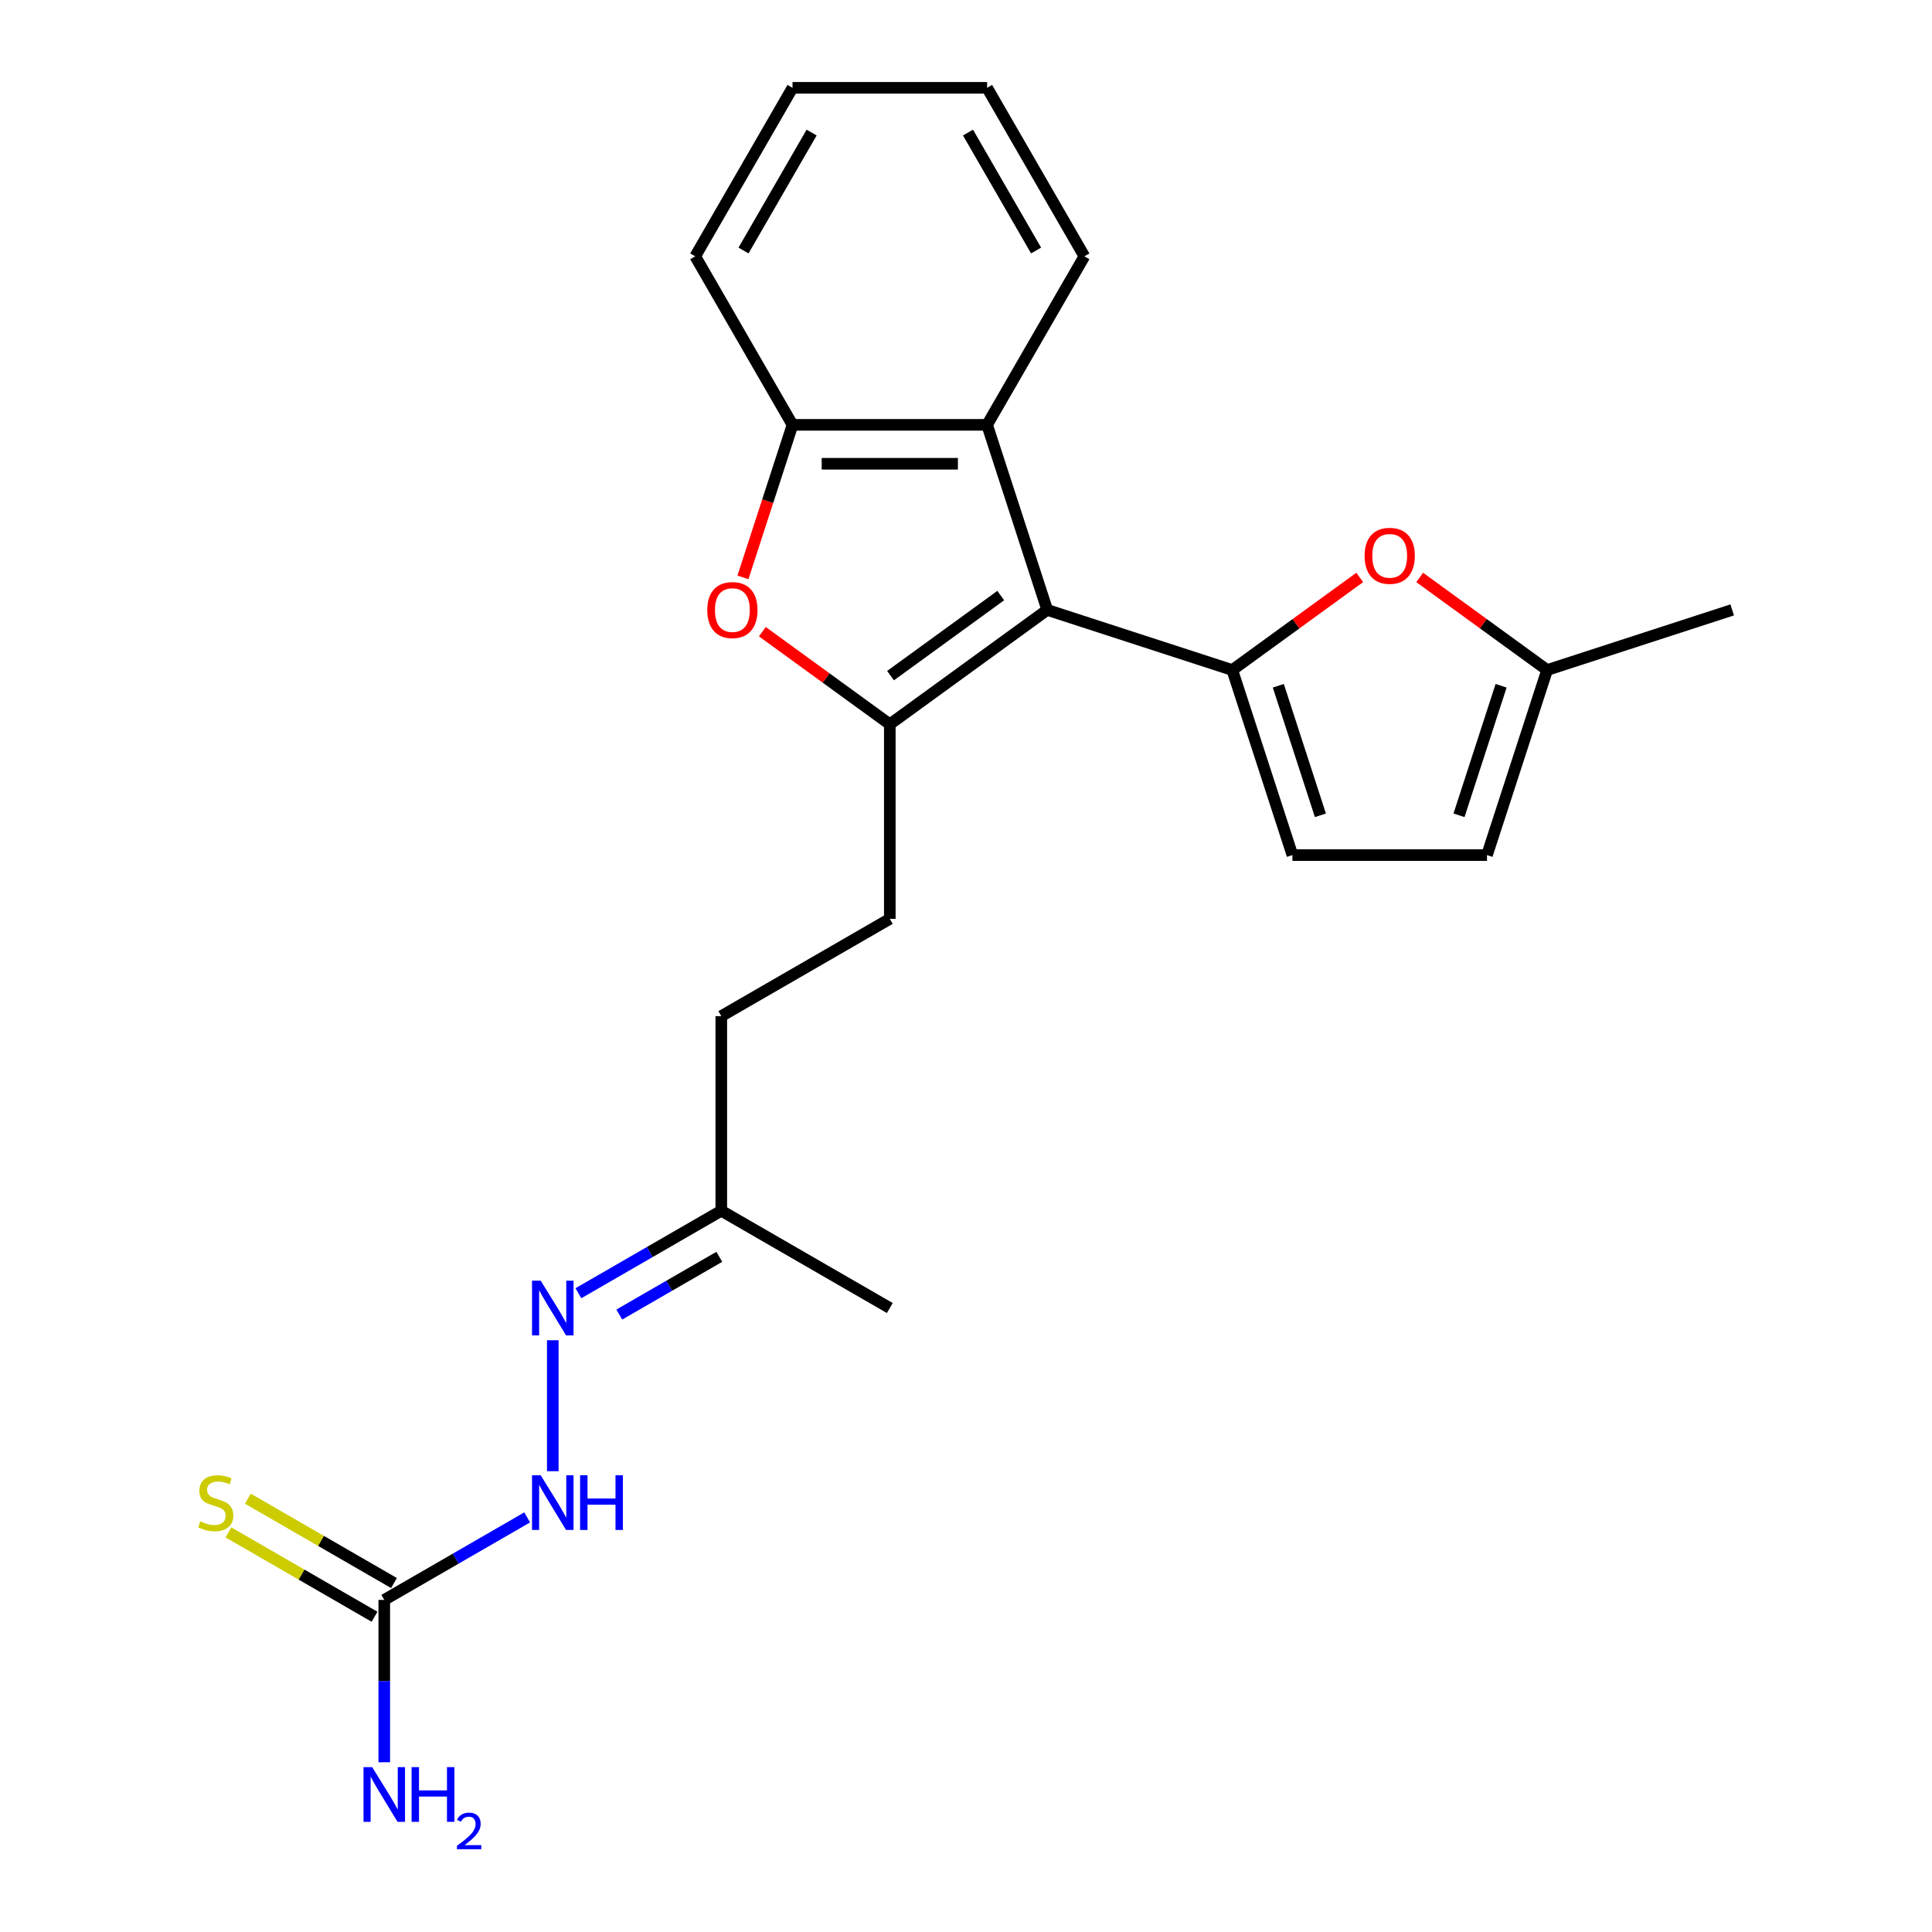 <?xml version='1.0' encoding='iso-8859-1'?>
<svg version='1.1' baseProfile='full'
              xmlns='http://www.w3.org/2000/svg'
                      xmlns:rdkit='http://www.rdkit.org/xml'
                      xmlns:xlink='http://www.w3.org/1999/xlink'
                  xml:space='preserve'
width='1000px' height='1000px' viewBox='0 0 1000 1000'>
<!-- END OF HEADER -->
<rect style='opacity:1.0;fill:#FFFFFF;stroke:none' width='1000' height='1000' x='0' y='0'> </rect>
<path class='bond-0' d='M 542.042,315.685 L 637.828,346.808' style='fill:none;fill-rule:evenodd;stroke:#000000;stroke-width:6px;stroke-linecap:butt;stroke-linejoin:miter;stroke-opacity:1' />
<path class='bond-1' d='M 542.042,315.685 L 460.561,374.884' style='fill:none;fill-rule:evenodd;stroke:#000000;stroke-width:6px;stroke-linecap:butt;stroke-linejoin:miter;stroke-opacity:1' />
<path class='bond-1' d='M 517.98,308.269 L 460.944,349.708' style='fill:none;fill-rule:evenodd;stroke:#000000;stroke-width:6px;stroke-linecap:butt;stroke-linejoin:miter;stroke-opacity:1' />
<path class='bond-4' d='M 542.042,315.685 L 510.919,219.899' style='fill:none;fill-rule:evenodd;stroke:#000000;stroke-width:6px;stroke-linecap:butt;stroke-linejoin:miter;stroke-opacity:1' />
<path class='bond-3' d='M 637.828,346.808 L 670.81,322.846' style='fill:none;fill-rule:evenodd;stroke:#000000;stroke-width:6px;stroke-linecap:butt;stroke-linejoin:miter;stroke-opacity:1' />
<path class='bond-3' d='M 670.81,322.846 L 703.791,298.883' style='fill:none;fill-rule:evenodd;stroke:#FF0000;stroke-width:6px;stroke-linecap:butt;stroke-linejoin:miter;stroke-opacity:1' />
<path class='bond-6' d='M 637.828,346.808 L 668.951,442.594' style='fill:none;fill-rule:evenodd;stroke:#000000;stroke-width:6px;stroke-linecap:butt;stroke-linejoin:miter;stroke-opacity:1' />
<path class='bond-6' d='M 661.654,354.951 L 683.44,422.002' style='fill:none;fill-rule:evenodd;stroke:#000000;stroke-width:6px;stroke-linecap:butt;stroke-linejoin:miter;stroke-opacity:1' />
<path class='bond-2' d='M 460.561,374.884 L 427.58,350.922' style='fill:none;fill-rule:evenodd;stroke:#000000;stroke-width:6px;stroke-linecap:butt;stroke-linejoin:miter;stroke-opacity:1' />
<path class='bond-2' d='M 427.58,350.922 L 394.599,326.96' style='fill:none;fill-rule:evenodd;stroke:#FF0000;stroke-width:6px;stroke-linecap:butt;stroke-linejoin:miter;stroke-opacity:1' />
<path class='bond-13' d='M 460.561,374.884 L 460.561,475.6' style='fill:none;fill-rule:evenodd;stroke:#000000;stroke-width:6px;stroke-linecap:butt;stroke-linejoin:miter;stroke-opacity:1' />
<path class='bond-23' d='M 384.552,298.847 L 397.378,259.373' style='fill:none;fill-rule:evenodd;stroke:#FF0000;stroke-width:6px;stroke-linecap:butt;stroke-linejoin:miter;stroke-opacity:1' />
<path class='bond-23' d='M 397.378,259.373 L 410.204,219.899' style='fill:none;fill-rule:evenodd;stroke:#000000;stroke-width:6px;stroke-linecap:butt;stroke-linejoin:miter;stroke-opacity:1' />
<path class='bond-8' d='M 734.827,298.883 L 767.808,322.846' style='fill:none;fill-rule:evenodd;stroke:#FF0000;stroke-width:6px;stroke-linecap:butt;stroke-linejoin:miter;stroke-opacity:1' />
<path class='bond-8' d='M 767.808,322.846 L 800.789,346.808' style='fill:none;fill-rule:evenodd;stroke:#000000;stroke-width:6px;stroke-linecap:butt;stroke-linejoin:miter;stroke-opacity:1' />
<path class='bond-5' d='M 510.919,219.899 L 410.204,219.899' style='fill:none;fill-rule:evenodd;stroke:#000000;stroke-width:6px;stroke-linecap:butt;stroke-linejoin:miter;stroke-opacity:1' />
<path class='bond-5' d='M 495.812,240.042 L 425.311,240.042' style='fill:none;fill-rule:evenodd;stroke:#000000;stroke-width:6px;stroke-linecap:butt;stroke-linejoin:miter;stroke-opacity:1' />
<path class='bond-17' d='M 510.919,219.899 L 561.277,132.677' style='fill:none;fill-rule:evenodd;stroke:#000000;stroke-width:6px;stroke-linecap:butt;stroke-linejoin:miter;stroke-opacity:1' />
<path class='bond-18' d='M 410.204,219.899 L 359.846,132.677' style='fill:none;fill-rule:evenodd;stroke:#000000;stroke-width:6px;stroke-linecap:butt;stroke-linejoin:miter;stroke-opacity:1' />
<path class='bond-10' d='M 668.951,442.594 L 769.667,442.594' style='fill:none;fill-rule:evenodd;stroke:#000000;stroke-width:6px;stroke-linecap:butt;stroke-linejoin:miter;stroke-opacity:1' />
<path class='bond-7' d='M 198.895,828.104 L 235.877,806.753' style='fill:none;fill-rule:evenodd;stroke:#000000;stroke-width:6px;stroke-linecap:butt;stroke-linejoin:miter;stroke-opacity:1' />
<path class='bond-7' d='M 235.877,806.753 L 272.859,785.401' style='fill:none;fill-rule:evenodd;stroke:#0000FF;stroke-width:6px;stroke-linecap:butt;stroke-linejoin:miter;stroke-opacity:1' />
<path class='bond-12' d='M 203.93,819.382 L 166.118,797.551' style='fill:none;fill-rule:evenodd;stroke:#000000;stroke-width:6px;stroke-linecap:butt;stroke-linejoin:miter;stroke-opacity:1' />
<path class='bond-12' d='M 166.118,797.551 L 128.306,775.721' style='fill:none;fill-rule:evenodd;stroke:#CCCC00;stroke-width:6px;stroke-linecap:butt;stroke-linejoin:miter;stroke-opacity:1' />
<path class='bond-12' d='M 193.859,836.827 L 156.047,814.996' style='fill:none;fill-rule:evenodd;stroke:#000000;stroke-width:6px;stroke-linecap:butt;stroke-linejoin:miter;stroke-opacity:1' />
<path class='bond-12' d='M 156.047,814.996 L 118.235,793.165' style='fill:none;fill-rule:evenodd;stroke:#CCCC00;stroke-width:6px;stroke-linecap:butt;stroke-linejoin:miter;stroke-opacity:1' />
<path class='bond-15' d='M 198.895,828.104 L 198.895,870.123' style='fill:none;fill-rule:evenodd;stroke:#000000;stroke-width:6px;stroke-linecap:butt;stroke-linejoin:miter;stroke-opacity:1' />
<path class='bond-15' d='M 198.895,870.123 L 198.895,912.142' style='fill:none;fill-rule:evenodd;stroke:#0000FF;stroke-width:6px;stroke-linecap:butt;stroke-linejoin:miter;stroke-opacity:1' />
<path class='bond-19' d='M 800.789,346.808 L 896.576,315.685' style='fill:none;fill-rule:evenodd;stroke:#000000;stroke-width:6px;stroke-linecap:butt;stroke-linejoin:miter;stroke-opacity:1' />
<path class='bond-24' d='M 800.789,346.808 L 769.667,442.594' style='fill:none;fill-rule:evenodd;stroke:#000000;stroke-width:6px;stroke-linecap:butt;stroke-linejoin:miter;stroke-opacity:1' />
<path class='bond-24' d='M 776.964,354.951 L 755.178,422.002' style='fill:none;fill-rule:evenodd;stroke:#000000;stroke-width:6px;stroke-linecap:butt;stroke-linejoin:miter;stroke-opacity:1' />
<path class='bond-9' d='M 299.375,669.377 L 336.357,648.025' style='fill:none;fill-rule:evenodd;stroke:#0000FF;stroke-width:6px;stroke-linecap:butt;stroke-linejoin:miter;stroke-opacity:1' />
<path class='bond-9' d='M 336.357,648.025 L 373.339,626.673' style='fill:none;fill-rule:evenodd;stroke:#000000;stroke-width:6px;stroke-linecap:butt;stroke-linejoin:miter;stroke-opacity:1' />
<path class='bond-9' d='M 320.541,680.416 L 346.429,665.469' style='fill:none;fill-rule:evenodd;stroke:#0000FF;stroke-width:6px;stroke-linecap:butt;stroke-linejoin:miter;stroke-opacity:1' />
<path class='bond-9' d='M 346.429,665.469 L 372.316,650.523' style='fill:none;fill-rule:evenodd;stroke:#000000;stroke-width:6px;stroke-linecap:butt;stroke-linejoin:miter;stroke-opacity:1' />
<path class='bond-11' d='M 286.117,693.709 L 286.117,761.486' style='fill:none;fill-rule:evenodd;stroke:#0000FF;stroke-width:6px;stroke-linecap:butt;stroke-linejoin:miter;stroke-opacity:1' />
<path class='bond-16' d='M 460.561,475.6 L 373.339,525.958' style='fill:none;fill-rule:evenodd;stroke:#000000;stroke-width:6px;stroke-linecap:butt;stroke-linejoin:miter;stroke-opacity:1' />
<path class='bond-14' d='M 373.339,626.673 L 373.339,525.958' style='fill:none;fill-rule:evenodd;stroke:#000000;stroke-width:6px;stroke-linecap:butt;stroke-linejoin:miter;stroke-opacity:1' />
<path class='bond-20' d='M 373.339,626.673 L 460.561,677.031' style='fill:none;fill-rule:evenodd;stroke:#000000;stroke-width:6px;stroke-linecap:butt;stroke-linejoin:miter;stroke-opacity:1' />
<path class='bond-21' d='M 561.277,132.677 L 510.919,45.455' style='fill:none;fill-rule:evenodd;stroke:#000000;stroke-width:6px;stroke-linecap:butt;stroke-linejoin:miter;stroke-opacity:1' />
<path class='bond-21' d='M 536.279,129.665 L 501.028,68.609' style='fill:none;fill-rule:evenodd;stroke:#000000;stroke-width:6px;stroke-linecap:butt;stroke-linejoin:miter;stroke-opacity:1' />
<path class='bond-25' d='M 359.846,132.677 L 410.204,45.455' style='fill:none;fill-rule:evenodd;stroke:#000000;stroke-width:6px;stroke-linecap:butt;stroke-linejoin:miter;stroke-opacity:1' />
<path class='bond-25' d='M 384.844,129.665 L 420.094,68.609' style='fill:none;fill-rule:evenodd;stroke:#000000;stroke-width:6px;stroke-linecap:butt;stroke-linejoin:miter;stroke-opacity:1' />
<path class='bond-22' d='M 510.919,45.455 L 410.204,45.455' style='fill:none;fill-rule:evenodd;stroke:#000000;stroke-width:6px;stroke-linecap:butt;stroke-linejoin:miter;stroke-opacity:1' />
<path  class='atom-3' d='M 366.081 315.765
Q 366.081 308.965, 369.441 305.165
Q 372.801 301.365, 379.081 301.365
Q 385.361 301.365, 388.721 305.165
Q 392.081 308.965, 392.081 315.765
Q 392.081 322.645, 388.681 326.565
Q 385.281 330.445, 379.081 330.445
Q 372.841 330.445, 369.441 326.565
Q 366.081 322.685, 366.081 315.765
M 379.081 327.245
Q 383.401 327.245, 385.721 324.365
Q 388.081 321.445, 388.081 315.765
Q 388.081 310.205, 385.721 307.405
Q 383.401 304.565, 379.081 304.565
Q 374.761 304.565, 372.401 307.365
Q 370.081 310.165, 370.081 315.765
Q 370.081 321.485, 372.401 324.365
Q 374.761 327.245, 379.081 327.245
' fill='#FF0000'/>
<path  class='atom-4' d='M 706.309 287.689
Q 706.309 280.889, 709.669 277.089
Q 713.029 273.289, 719.309 273.289
Q 725.589 273.289, 728.949 277.089
Q 732.309 280.889, 732.309 287.689
Q 732.309 294.569, 728.909 298.489
Q 725.509 302.369, 719.309 302.369
Q 713.069 302.369, 709.669 298.489
Q 706.309 294.609, 706.309 287.689
M 719.309 299.169
Q 723.629 299.169, 725.949 296.289
Q 728.309 293.369, 728.309 287.689
Q 728.309 282.129, 725.949 279.329
Q 723.629 276.489, 719.309 276.489
Q 714.989 276.489, 712.629 279.289
Q 710.309 282.089, 710.309 287.689
Q 710.309 293.409, 712.629 296.289
Q 714.989 299.169, 719.309 299.169
' fill='#FF0000'/>
<path  class='atom-10' d='M 279.857 662.871
L 289.137 677.871
Q 290.057 679.351, 291.537 682.031
Q 293.017 684.711, 293.097 684.871
L 293.097 662.871
L 296.857 662.871
L 296.857 691.191
L 292.977 691.191
L 283.017 674.791
Q 281.857 672.871, 280.617 670.671
Q 279.417 668.471, 279.057 667.791
L 279.057 691.191
L 275.377 691.191
L 275.377 662.871
L 279.857 662.871
' fill='#0000FF'/>
<path  class='atom-12' d='M 279.857 763.587
L 289.137 778.587
Q 290.057 780.067, 291.537 782.747
Q 293.017 785.427, 293.097 785.587
L 293.097 763.587
L 296.857 763.587
L 296.857 791.907
L 292.977 791.907
L 283.017 775.507
Q 281.857 773.587, 280.617 771.387
Q 279.417 769.187, 279.057 768.507
L 279.057 791.907
L 275.377 791.907
L 275.377 763.587
L 279.857 763.587
' fill='#0000FF'/>
<path  class='atom-12' d='M 300.257 763.587
L 304.097 763.587
L 304.097 775.627
L 318.577 775.627
L 318.577 763.587
L 322.417 763.587
L 322.417 791.907
L 318.577 791.907
L 318.577 778.827
L 304.097 778.827
L 304.097 791.907
L 300.257 791.907
L 300.257 763.587
' fill='#0000FF'/>
<path  class='atom-13' d='M 103.672 787.467
Q 103.992 787.587, 105.312 788.147
Q 106.632 788.707, 108.072 789.067
Q 109.552 789.387, 110.992 789.387
Q 113.672 789.387, 115.232 788.107
Q 116.792 786.787, 116.792 784.507
Q 116.792 782.947, 115.992 781.987
Q 115.232 781.027, 114.032 780.507
Q 112.832 779.987, 110.832 779.387
Q 108.312 778.627, 106.792 777.907
Q 105.312 777.187, 104.232 775.667
Q 103.192 774.147, 103.192 771.587
Q 103.192 768.027, 105.592 765.827
Q 108.032 763.627, 112.832 763.627
Q 116.112 763.627, 119.832 765.187
L 118.912 768.267
Q 115.512 766.867, 112.952 766.867
Q 110.192 766.867, 108.672 768.027
Q 107.152 769.147, 107.192 771.107
Q 107.192 772.627, 107.952 773.547
Q 108.752 774.467, 109.872 774.987
Q 111.032 775.507, 112.952 776.107
Q 115.512 776.907, 117.032 777.707
Q 118.552 778.507, 119.632 780.147
Q 120.752 781.747, 120.752 784.507
Q 120.752 788.427, 118.112 790.547
Q 115.512 792.627, 111.152 792.627
Q 108.632 792.627, 106.712 792.067
Q 104.832 791.547, 102.592 790.627
L 103.672 787.467
' fill='#CCCC00'/>
<path  class='atom-16' d='M 192.635 914.66
L 201.915 929.66
Q 202.835 931.14, 204.315 933.82
Q 205.795 936.5, 205.875 936.66
L 205.875 914.66
L 209.635 914.66
L 209.635 942.98
L 205.755 942.98
L 195.795 926.58
Q 194.635 924.66, 193.395 922.46
Q 192.195 920.26, 191.835 919.58
L 191.835 942.98
L 188.155 942.98
L 188.155 914.66
L 192.635 914.66
' fill='#0000FF'/>
<path  class='atom-16' d='M 213.035 914.66
L 216.875 914.66
L 216.875 926.7
L 231.355 926.7
L 231.355 914.66
L 235.195 914.66
L 235.195 942.98
L 231.355 942.98
L 231.355 929.9
L 216.875 929.9
L 216.875 942.98
L 213.035 942.98
L 213.035 914.66
' fill='#0000FF'/>
<path  class='atom-16' d='M 236.567 941.986
Q 237.254 940.218, 238.891 939.241
Q 240.527 938.238, 242.798 938.238
Q 245.623 938.238, 247.207 939.769
Q 248.791 941.3, 248.791 944.019
Q 248.791 946.791, 246.731 949.378
Q 244.699 951.966, 240.475 955.028
L 249.107 955.028
L 249.107 957.14
L 236.515 957.14
L 236.515 955.371
Q 239.999 952.89, 242.059 951.042
Q 244.144 949.194, 245.147 947.53
Q 246.151 945.867, 246.151 944.151
Q 246.151 942.356, 245.253 941.353
Q 244.355 940.35, 242.798 940.35
Q 241.293 940.35, 240.29 940.957
Q 239.287 941.564, 238.574 942.91
L 236.567 941.986
' fill='#0000FF'/>
</svg>
